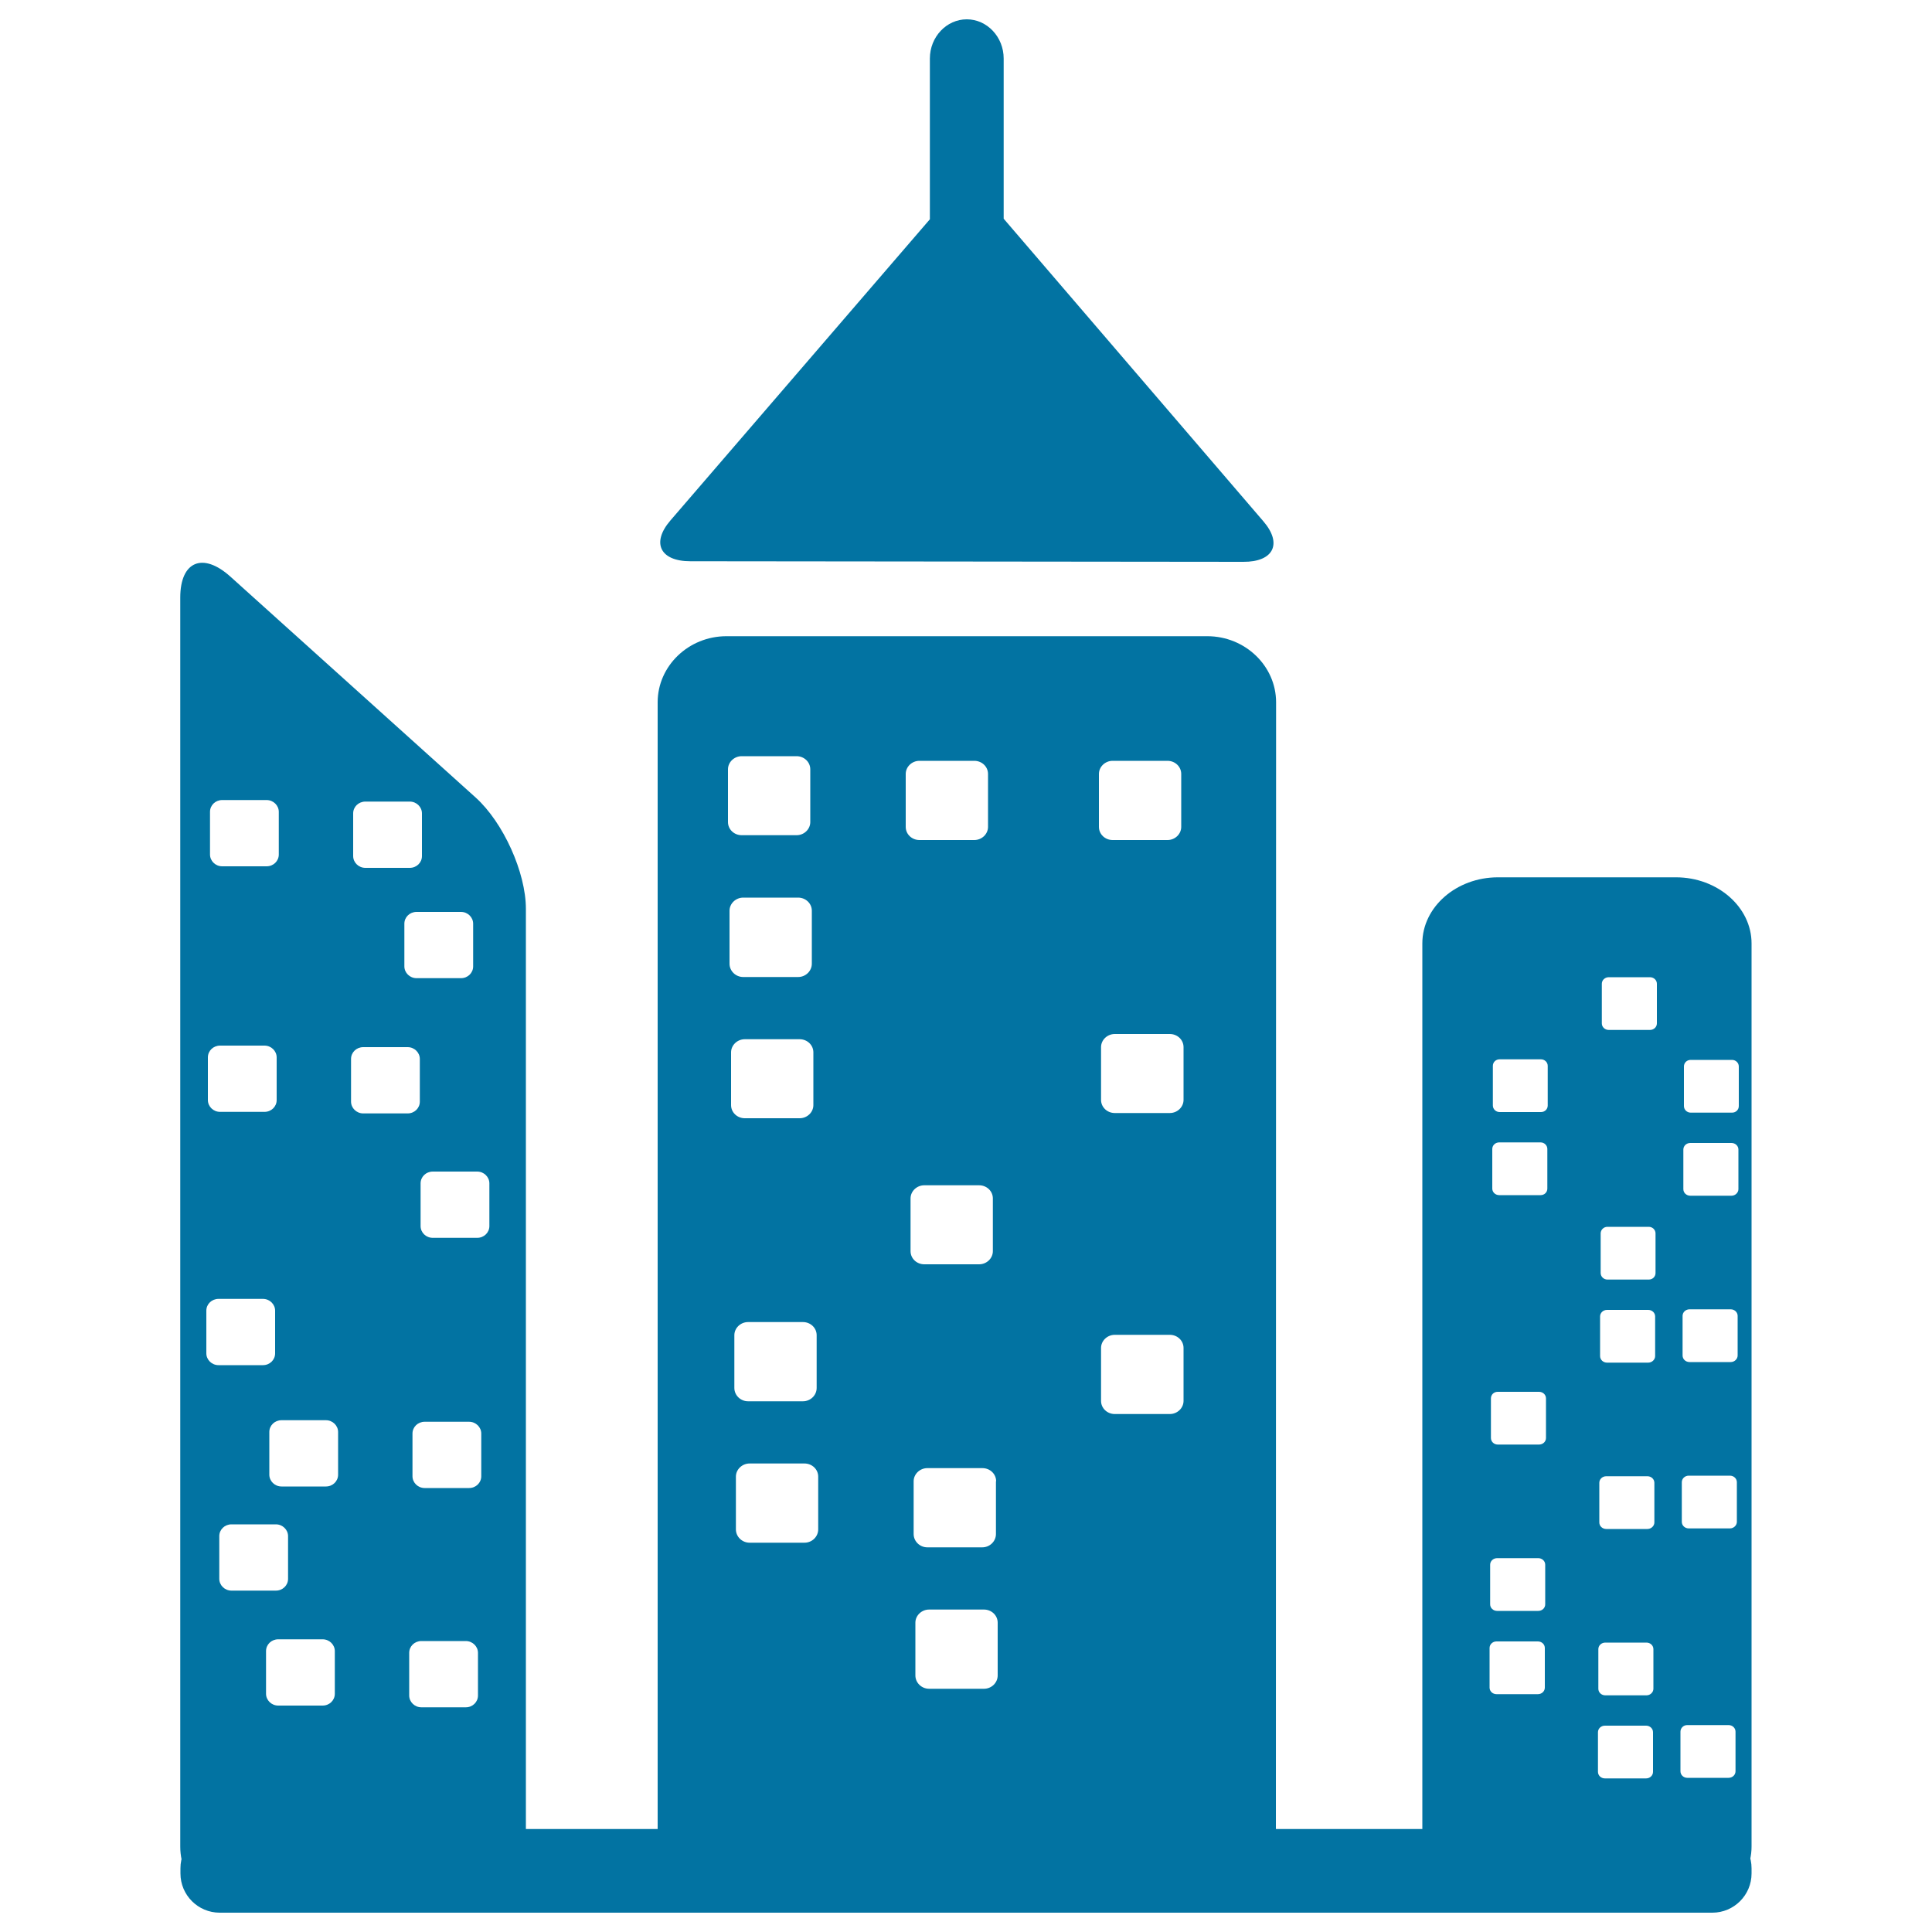<svg xmlns="http://www.w3.org/2000/svg" viewBox="0 0 1000 1000" style="fill:#0273a2">
<title>Multi storied Building SVG icon</title>
<path d="M906.6,969.7c0,11.2-9.1,20.3-20.3,20.3H113.7c-11.2,0-20.3-9.1-20.3-20.3V967c0-11.2,9.1-20.3,20.3-20.3h772.6c11.2,0,20.3,9.1,20.3,20.3V969.7L906.6,969.7z"/><path d="M660.4,955.8c0,18.8-16,34.2-35.6,34.2H376c-19.6,0-35.6-15.4-35.6-34.2V363.5c0-18.8,16-34.2,35.6-34.2h248.9c19.6,0,35.6,15.4,35.6,34.2L660.4,955.8L660.4,955.8z M419.4,398.2c0-3.8-3.2-6.8-7.1-6.8h-28.4c-3.9,0-7.1,3.1-7.1,6.8v27.3c0,3.8,3.2,6.8,7.1,6.8h28.4c3.9,0,7.1-3.1,7.1-6.8V398.2L419.4,398.2z M511.4,400.6c0-3.8-3.2-6.8-7.1-6.8h-28.4c-3.9,0-7.1,3.1-7.1,6.8V428c0,3.8,3.2,6.8,7.1,6.8h28.4c3.9,0,7.1-3.1,7.1-6.8V400.6L511.4,400.6z M611.4,400.6c0-3.8-3.2-6.8-7.1-6.8h-28.4c-3.9,0-7.1,3.1-7.1,6.8V428c0,3.8,3.2,6.8,7.1,6.8h28.4c3.9,0,7.1-3.1,7.1-6.8V400.6L611.4,400.6z M612.6,542c0-3.8-3.2-6.8-7.1-6.8h-28.5c-3.9,0-7.1,3.1-7.1,6.8v27.3c0,3.8,3.2,6.8,7.1,6.8h28.5c3.9,0,7.1-3.1,7.1-6.8V542L612.6,542z M612.6,697.7c0-3.8-3.2-6.8-7.1-6.8h-28.5c-3.9,0-7.1,3.1-7.1,6.8v27.4c0,3.8,3.2,6.8,7.1,6.8h28.5c3.9,0,7.1-3.1,7.1-6.8V697.7z M420.2,471.4c0-3.8-3.2-6.8-7.1-6.8h-28.4c-3.9,0-7.1,3.1-7.1,6.8v27.4c0,3.8,3.2,6.9,7.1,6.9h28.4c3.9,0,7.1-3.1,7.1-6.9V471.4L420.2,471.4z M421,544.7c0-3.8-3.2-6.8-7.1-6.8h-28.4c-3.9,0-7.1,3.1-7.1,6.8V572c0,3.8,3.2,6.8,7.1,6.8h28.4c3.9,0,7.1-3.1,7.1-6.8V544.7L421,544.7z M513.9,620.3c0-3.8-3.2-6.8-7.1-6.8h-28.4c-3.9,0-7.1,3.1-7.1,6.8v27.3c0,3.8,3.2,6.8,7.1,6.8h28.4c3.9,0,7.1-3.1,7.1-6.8V620.3z M422.7,691.1c0-3.8-3.2-6.8-7.1-6.8h-28.4c-3.9,0-7.1,3.1-7.1,6.8v27.3c0,3.8,3.2,6.9,7.1,6.9h28.4c3.9,0,7.1-3.1,7.1-6.9V691.1L422.7,691.1z M423.5,764.3c0-3.8-3.2-6.8-7.1-6.8H388c-3.9,0-7.1,3.1-7.1,6.8v27.3c0,3.8,3.2,6.9,7.1,6.9h28.4c3.9,0,7.1-3.1,7.1-6.9V764.3L423.5,764.3z M515.6,766.7c0-3.8-3.2-6.8-7.1-6.8H480c-3.9,0-7.1,3.1-7.1,6.8v27.3c0,3.8,3.2,6.9,7.1,6.9h28.4c3.9,0,7.1-3.1,7.1-6.9V766.7L515.6,766.7z M516.4,839.9c0-3.8-3.2-6.8-7.1-6.8h-28.4c-3.9,0-7.1,3.1-7.1,6.8v27.3c0,3.8,3.2,6.9,7.1,6.9h28.4c3.9,0,7.1-3.1,7.1-6.9V839.9z"/><path d="M272.2,955.8c0,18.8-16,34.2-35.6,34.2H128.9c-19.6,0-35.6-15.4-35.6-34.2V309.3c0-18.8,11.7-23.7,26-10.8l126.9,114.3c14.3,12.9,26,38.8,26,57.6L272.2,955.8L272.2,955.8z M144.3,420.2c0-3.3-2.8-6.1-6.3-6.1h-23c-3.5,0-6.3,2.7-6.3,6.1v22.1c0,3.3,2.8,6.1,6.3,6.1h23c3.5,0,6.3-2.7,6.3-6.1V420.2L144.3,420.2z M218.4,421c0-3.3-2.8-6.1-6.3-6.1h-23c-3.5,0-6.3,2.7-6.3,6.1v22.1c0,3.3,2.8,6.1,6.3,6.1h23c3.5,0,6.3-2.7,6.3-6.1V421L218.4,421z M244.9,478.1c0-3.3-2.8-6.1-6.3-6.1h-23c-3.5,0-6.3,2.7-6.3,6.1v22.1c0,3.3,2.8,6.1,6.3,6.1h23c3.5,0,6.3-2.7,6.3-6.1V478.1L244.9,478.1z M143.2,547.3c0-3.3-2.8-6.1-6.3-6.1h-23c-3.5,0-6.3,2.7-6.3,6.1v22.1c0,3.3,2.8,6.1,6.3,6.1h23c3.5,0,6.3-2.7,6.3-6.1V547.3z M217.3,548.1c0-3.3-2.8-6.1-6.3-6.1h-23c-3.5,0-6.3,2.7-6.3,6.1v22.1c0,3.3,2.8,6.1,6.3,6.1h23c3.5,0,6.3-2.7,6.3-6.1V548.1z M253.3,612.5c0-3.3-2.8-6.1-6.3-6.1h-23c-3.5,0-6.3,2.7-6.3,6.1v22.1c0,3.4,2.8,6.1,6.3,6.1h23c3.5,0,6.3-2.7,6.3-6.1V612.5z M142.4,678.4c0-3.3-2.8-6.1-6.3-6.1h-23c-3.5,0-6.3,2.7-6.3,6.1v22.1c0,3.3,2.8,6.1,6.3,6.1h23c3.5,0,6.3-2.7,6.3-6.1V678.4z M175,741.2c0-3.3-2.8-6.1-6.3-6.1h-23c-3.5,0-6.3,2.7-6.3,6.1v22.1c0,3.3,2.8,6.1,6.3,6.1h23c3.5,0,6.3-2.7,6.3-6.1V741.2L175,741.2z M249.1,742c0-3.3-2.8-6.1-6.3-6.1h-23c-3.5,0-6.3,2.7-6.3,6.1v22.1c0,3.3,2.8,6.1,6.3,6.1h23c3.5,0,6.3-2.7,6.3-6.1V742z M149.1,795.1c0-3.3-2.8-6.1-6.3-6.1h-23c-3.5,0-6.3,2.7-6.3,6.1v22.1c0,3.3,2.8,6.1,6.3,6.1h23c3.5,0,6.3-2.7,6.3-6.1V795.1z M173.3,854.6c0-3.3-2.8-6.1-6.3-6.1h-23c-3.5,0-6.3,2.7-6.3,6.1v22.1c0,3.3,2.8,6.1,6.3,6.1h23c3.5,0,6.3-2.7,6.3-6.1V854.6z M247.4,855.5c0-3.3-2.8-6.1-6.3-6.1h-23c-3.5,0-6.3,2.7-6.3,6.1v22.1c0,3.3,2.8,6.1,6.3,6.1h23c3.5,0,6.3-2.7,6.3-6.1V855.5z"/><path d="M906.6,955.8c0,18.8-17.6,34.2-39.1,34.2h-92.2c-21.5,0-39.1-15.4-39.1-34.2V488.3c0-18.8,17.6-34.2,39.1-34.2h92.2c21.5,0,39.1,15.4,39.1,34.2V955.8L906.6,955.8z M857.6,509.2c0-1.9-1.6-3.4-3.6-3.4h-21.3c-2,0-3.6,1.5-3.6,3.4v20.5c0,1.9,1.6,3.4,3.6,3.4H854c2,0,3.6-1.5,3.6-3.4V509.2z M801.1,551.7c0-1.9-1.6-3.4-3.5-3.4h-21.4c-2,0-3.5,1.5-3.5,3.4v20.5c0,1.9,1.6,3.4,3.5,3.4h21.4c2,0,3.5-1.5,3.5-3.4V551.7L801.1,551.7z M900,552c0-1.9-1.6-3.4-3.5-3.4h-21.4c-2,0-3.5,1.5-3.5,3.4v20.5c0,1.9,1.6,3.4,3.5,3.4h21.4c2,0,3.5-1.5,3.5-3.4V552L900,552z M800.9,594.7c0-1.9-1.6-3.4-3.5-3.4H776c-2,0-3.6,1.5-3.6,3.4v20.5c0,1.9,1.6,3.4,3.6,3.4h21.4c2,0,3.5-1.5,3.5-3.4V594.7z M899.8,595c0-1.9-1.6-3.4-3.6-3.4h-21.3c-2,0-3.6,1.5-3.6,3.4v20.5c0,1.9,1.6,3.4,3.6,3.4h21.3c2,0,3.6-1.6,3.6-3.4V595z M856.9,638.4c0-1.9-1.6-3.4-3.5-3.4H832c-2,0-3.5,1.6-3.5,3.4v20.5c0,1.9,1.6,3.4,3.5,3.4h21.4c2,0,3.5-1.5,3.5-3.4V638.4L856.9,638.4z M856.7,681.4c0-1.9-1.6-3.4-3.6-3.4h-21.3c-2,0-3.6,1.5-3.6,3.4v20.5c0,1.9,1.6,3.4,3.6,3.4h21.3c2,0,3.6-1.6,3.6-3.4V681.4z M899.4,681.1c0-1.9-1.6-3.4-3.6-3.4h-21.3c-2,0-3.6,1.5-3.6,3.4v20.5c0,1.9,1.6,3.4,3.6,3.4h21.3c2,0,3.6-1.6,3.6-3.4V681.1z M800.2,723.8c0-1.9-1.6-3.4-3.6-3.4h-21.4c-2,0-3.5,1.5-3.5,3.4v20.5c0,1.9,1.6,3.4,3.5,3.4h21.4c2,0,3.6-1.5,3.6-3.4V723.8L800.2,723.8z M856.3,767.5c0-1.9-1.6-3.4-3.6-3.4h-21.3c-2,0-3.6,1.5-3.6,3.4V788c0,1.9,1.6,3.4,3.6,3.4h21.3c2,0,3.6-1.6,3.6-3.4V767.5L856.3,767.5z M899,767.2c0-1.9-1.6-3.4-3.6-3.4h-21.3c-2,0-3.6,1.5-3.6,3.4v20.5c0,1.9,1.6,3.4,3.6,3.4h21.3c2,0,3.6-1.6,3.6-3.4V767.2z M799.8,809.9c0-1.9-1.6-3.4-3.6-3.4h-21.3c-2,0-3.6,1.5-3.6,3.4v20.5c0,1.9,1.6,3.4,3.6,3.4h21.3c2,0,3.6-1.5,3.6-3.4L799.8,809.9L799.8,809.9z M799.6,853c0-1.9-1.6-3.4-3.6-3.4h-21.4c-2,0-3.6,1.5-3.6,3.4v20.5c0,1.9,1.6,3.4,3.6,3.4H796c2,0,3.6-1.5,3.6-3.4V853z M855.8,853.6c0-1.9-1.6-3.4-3.6-3.4h-21.3c-2,0-3.6,1.5-3.6,3.4v20.5c0,1.9,1.6,3.4,3.6,3.4h21.3c2,0,3.6-1.6,3.6-3.4V853.6L855.8,853.6z M855.6,896.6c0-1.9-1.6-3.4-3.6-3.4h-21.3c-2,0-3.6,1.5-3.6,3.4v20.5c0,1.9,1.6,3.4,3.6,3.4H852c2,0,3.6-1.5,3.6-3.4V896.6L855.6,896.6z M898.3,896.3c0-1.9-1.6-3.4-3.6-3.4h-21.4c-2,0-3.5,1.6-3.5,3.4v20.5c0,1.9,1.6,3.4,3.5,3.4h21.4c2,0,3.6-1.5,3.6-3.4V896.3z"/><path d="M653.9,269.8L519.5,113.2V30.3c0-11.2-8.6-20.3-19.1-20.3c-10.5,0-19.1,9.1-19.1,20.3v83.2L347,269.4c-10,11.6-5.3,21.1,10.3,21.1l286.2,0.3C659.2,290.9,663.9,281.4,653.9,269.8z"/>
</svg>